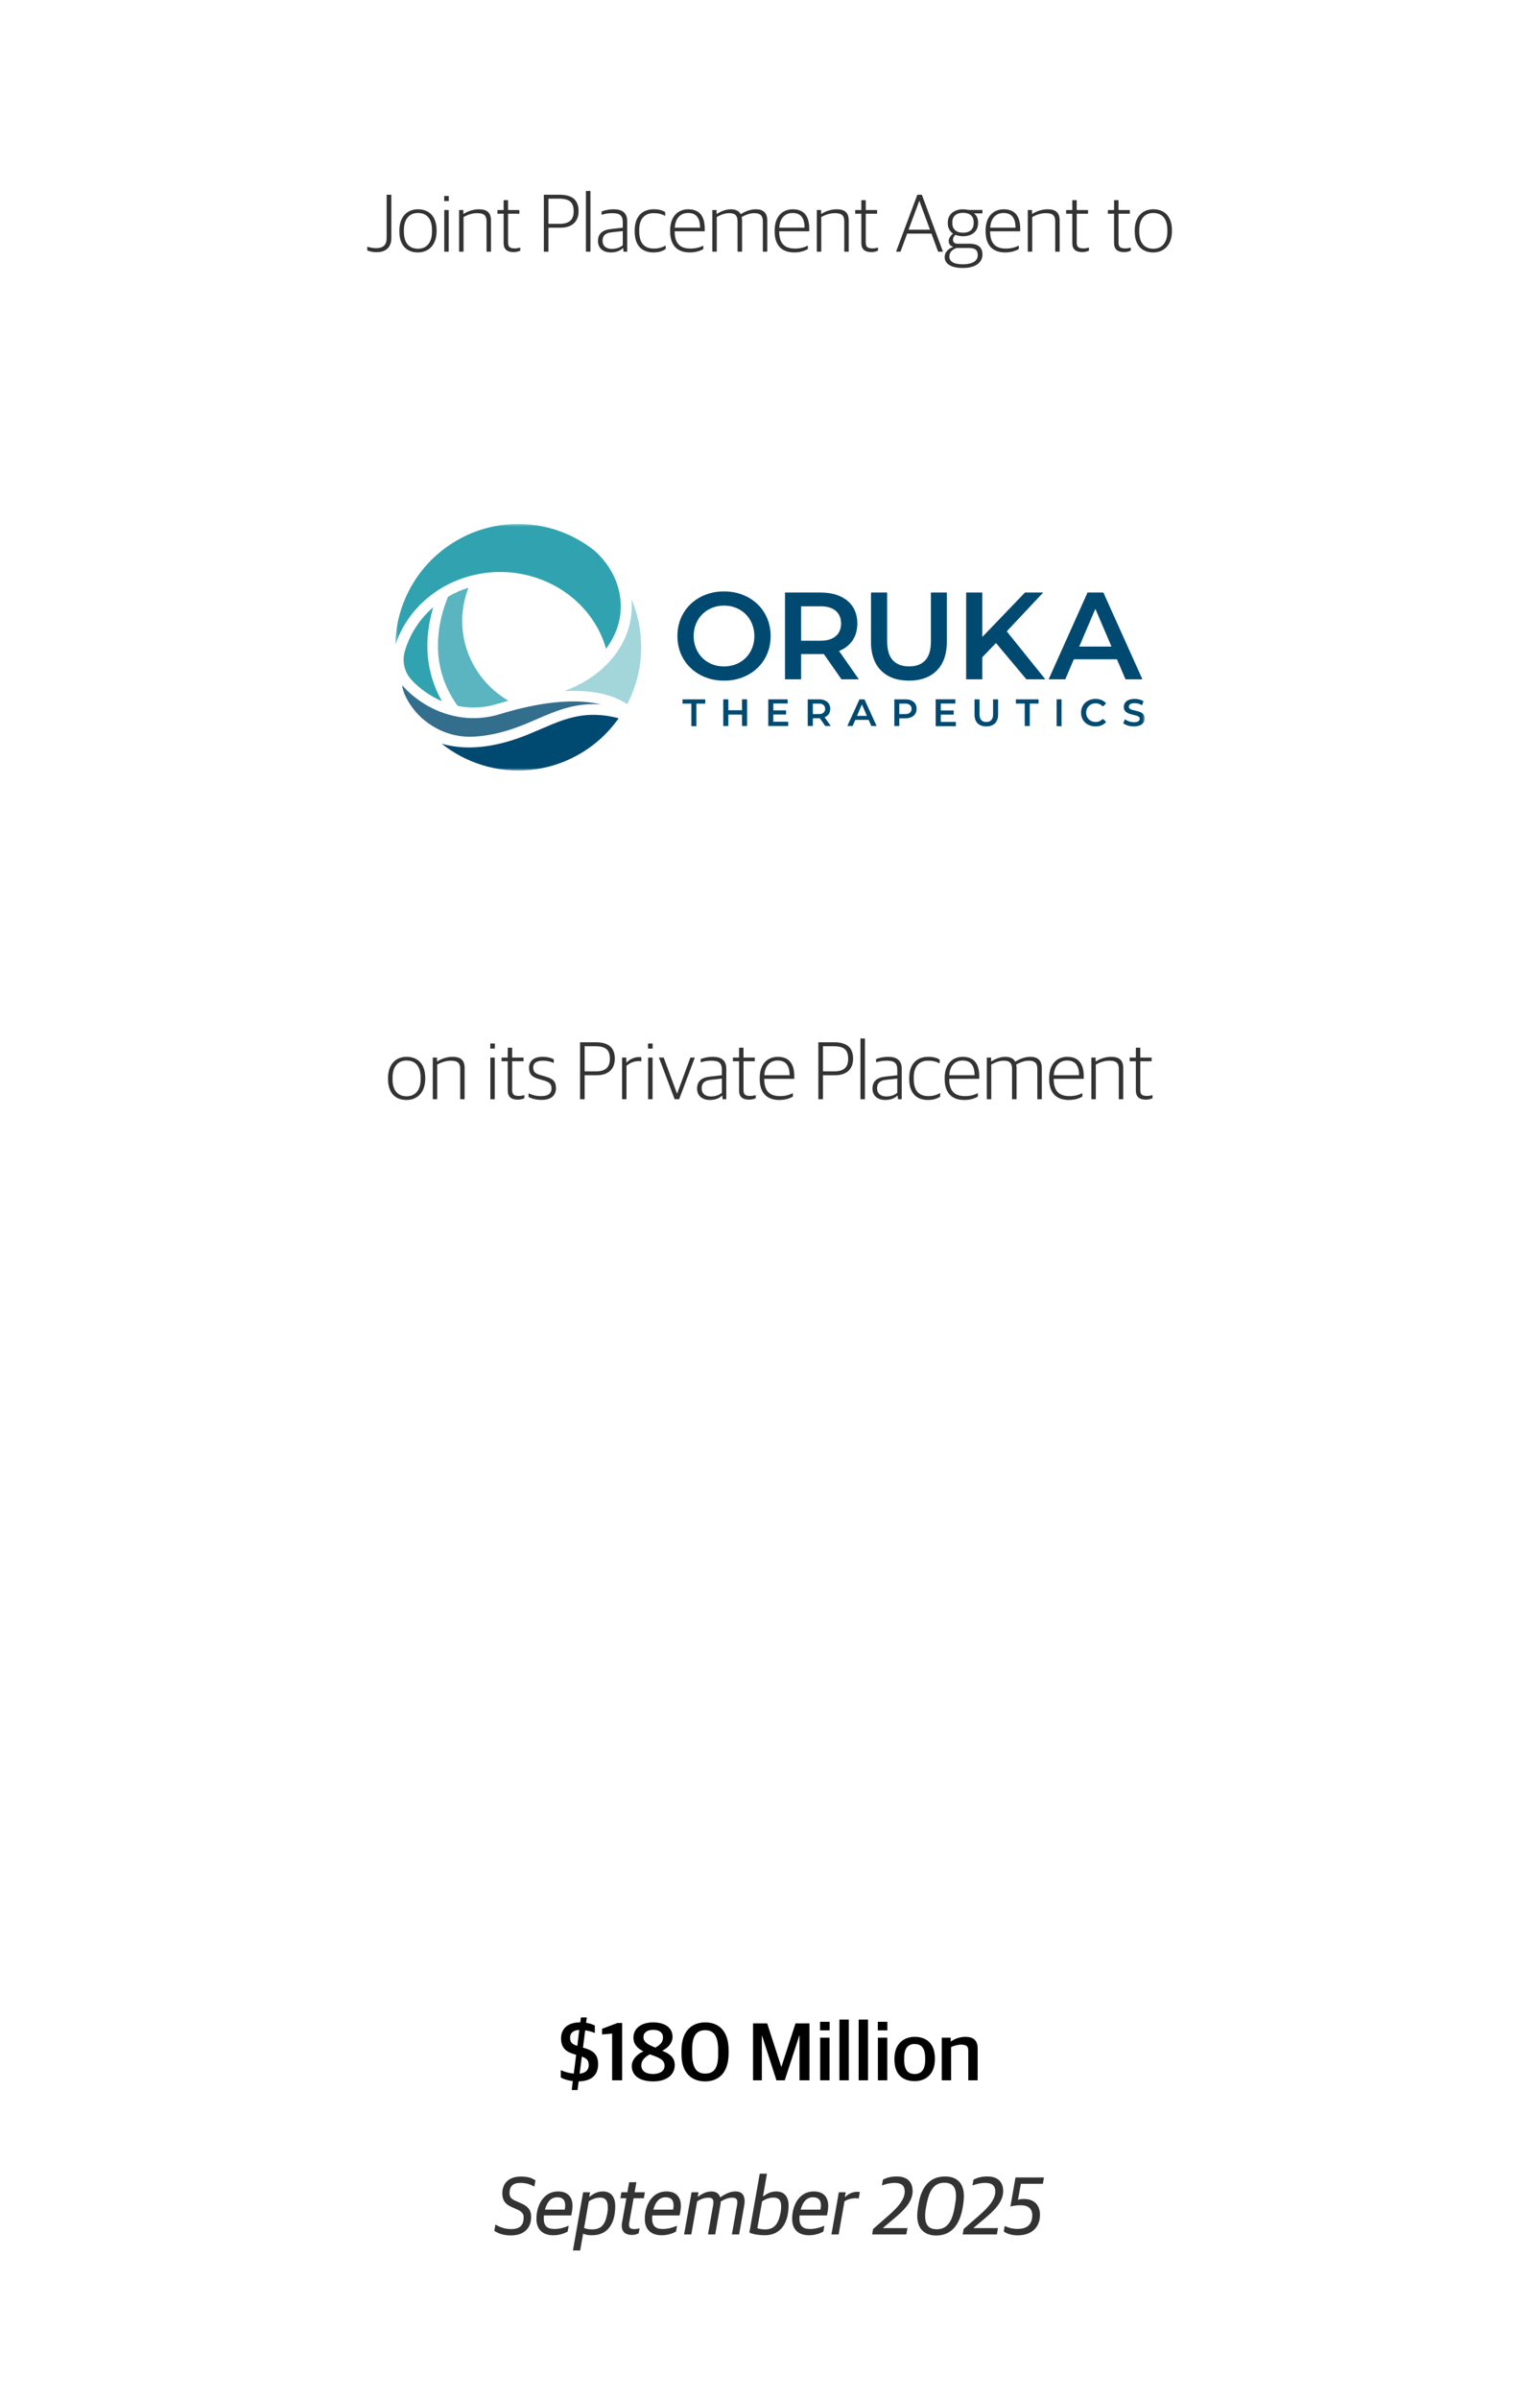<svg width="300" height="467" viewBox="0 0 300 467" fill="none" xmlns="http://www.w3.org/2000/svg">
<rect width="300" height="467" fill="white"/>
<path d="M73.37 49.096C72.634 49.096 72.042 48.968 71.546 48.744V48.024C71.994 48.184 72.634 48.312 73.29 48.312C74.698 48.312 75.322 47.624 75.322 46.344V37.912H76.234V46.36C76.234 47.96 75.37 49.096 73.37 49.096ZM81.4 49.144C79.208 49.144 77.8 47.736 77.8 45.08V44.856C77.8 42.2 79.32 40.744 81.416 40.744C83.608 40.744 85.048 42.152 85.048 44.808V45.016C85.048 47.672 83.512 49.144 81.4 49.144ZM81.432 48.424C83.048 48.424 84.152 47.304 84.152 45.096V44.776C84.152 42.376 82.968 41.464 81.4 41.464C79.784 41.464 78.68 42.616 78.68 44.776V45.112C78.68 47.48 79.864 48.424 81.432 48.424ZM86.548 49V40.888H87.412V49H86.548ZM86.532 39.144V38.152H87.428V39.144H86.532ZM89.438 49V40.888H90.27V41.64H90.318C91.182 41.08 92.27 40.744 93.294 40.744C94.846 40.744 95.646 41.368 95.646 42.92V49H94.782V43.096C94.782 41.944 94.286 41.496 92.942 41.496C92.062 41.496 91.118 41.8 90.302 42.248V49H89.438ZM100.042 49.08C98.81 49.08 98.106 48.552 98.106 47.304V41.608H96.906V40.888H98.106V38.968H98.97V40.888H101.178V41.608H98.97V47.176C98.97 48.008 99.258 48.36 100.266 48.36C100.618 48.36 101.018 48.296 101.354 48.2V48.792C101.066 48.936 100.666 49.08 100.042 49.08ZM105.942 49V37.912H109.014C111.638 37.912 112.71 39.08 112.71 41.096C112.71 43.176 111.398 44.328 109.206 44.328H106.838V49H105.942ZM106.838 43.576H109.03C110.934 43.576 111.75 42.744 111.75 41.16C111.75 39.496 111.062 38.68 108.934 38.68H106.838V43.576ZM114.141 49V37.176H115.021V49H114.141ZM118.999 49.144C117.511 49.144 116.487 48.344 116.487 46.92C116.487 45.528 117.351 44.776 118.935 44.6L121.319 44.328V43.272C121.319 41.912 120.695 41.496 119.239 41.496C118.439 41.496 117.767 41.64 117.191 41.816V41.176C117.895 40.904 118.647 40.744 119.559 40.744C121.239 40.744 122.183 41.448 122.183 43.08V49H121.463L121.383 48.296H121.335C120.935 48.712 120.183 49.144 118.999 49.144ZM119.207 48.456C120.135 48.456 120.903 48.12 121.319 47.736V44.984L119.159 45.224C117.943 45.352 117.383 45.848 117.383 46.888C117.383 47.896 118.087 48.456 119.207 48.456ZM127.292 49.144C124.924 49.144 123.644 47.672 123.644 45.064V44.856C123.644 41.992 125.26 40.744 127.34 40.744C128.38 40.744 129.004 40.936 129.58 41.288V42.024C128.892 41.688 128.332 41.496 127.276 41.496C125.692 41.496 124.524 42.52 124.524 44.728V45.048C124.524 47.224 125.436 48.392 127.388 48.392C128.524 48.392 129.228 48.04 129.676 47.784V48.488C129.148 48.824 128.476 49.144 127.292 49.144ZM134.374 49.144C131.83 49.144 130.55 47.656 130.55 45.048V44.856C130.55 42.04 132.166 40.744 134.07 40.744C136.278 40.744 137.286 42.104 137.286 44.536V45.032H131.43C131.43 47.368 132.454 48.392 134.502 48.392C135.59 48.392 136.358 48.136 137.014 47.816V48.472C136.518 48.792 135.622 49.144 134.374 49.144ZM134.038 41.464C132.758 41.464 131.574 42.264 131.446 44.328H136.374C136.374 42.424 135.622 41.464 134.038 41.464ZM138.766 49V40.888H139.598V41.64H139.646C140.51 41.096 141.438 40.744 142.35 40.744C143.278 40.744 143.95 41.048 144.286 41.672H144.334C145.374 41.032 146.334 40.744 147.246 40.744C148.606 40.744 149.47 41.368 149.47 42.92V49H148.606V43.096C148.606 41.944 148.062 41.496 146.926 41.496C146.19 41.496 145.39 41.752 144.478 42.248C144.526 42.456 144.558 42.664 144.558 42.92V49H143.678V43.096C143.678 41.944 143.182 41.496 142.046 41.496C141.246 41.496 140.446 41.784 139.63 42.248V49H138.766ZM154.734 49.144C152.19 49.144 150.91 47.656 150.91 45.048V44.856C150.91 42.04 152.526 40.744 154.43 40.744C156.638 40.744 157.646 42.104 157.646 44.536V45.032H151.79C151.79 47.368 152.814 48.392 154.862 48.392C155.95 48.392 156.718 48.136 157.374 47.816V48.472C156.878 48.792 155.982 49.144 154.734 49.144ZM154.398 41.464C153.118 41.464 151.934 42.264 151.806 44.328H156.734C156.734 42.424 155.982 41.464 154.398 41.464ZM159.125 49V40.888H159.957V41.64H160.005C160.869 41.08 161.957 40.744 162.981 40.744C164.533 40.744 165.333 41.368 165.333 42.92V49H164.469V43.096C164.469 41.944 163.973 41.496 162.629 41.496C161.749 41.496 160.805 41.8 159.989 42.248V49H159.125ZM169.729 49.08C168.497 49.08 167.793 48.552 167.793 47.304V41.608H166.593V40.888H167.793V38.968H168.657V40.888H170.865V41.608H168.657V47.176C168.657 48.008 168.945 48.36 169.953 48.36C170.305 48.36 170.705 48.296 171.041 48.2V48.792C170.753 48.936 170.353 49.08 169.729 49.08ZM174.558 49L178.702 37.912H179.582L183.694 49H182.75L181.454 45.48H176.718L175.422 49H174.558ZM179.07 39.128L176.99 44.712H181.166L179.102 39.128H179.07ZM187.564 52.168C185.068 52.168 184.028 51.24 184.028 50.04C184.028 49.064 184.748 48.424 185.644 48.088V48.04C185.196 47.928 184.812 47.528 184.812 46.952C184.812 46.44 185.116 45.912 185.66 45.48C185.036 45.064 184.636 44.392 184.636 43.464V43.32C184.636 41.704 185.884 40.744 187.612 40.744C187.996 40.744 188.348 40.792 188.684 40.872H191.388V41.544H189.724C190.252 41.928 190.54 42.504 190.54 43.288V43.432C190.54 45.112 189.276 45.992 187.596 45.992C187.052 45.992 186.556 45.896 186.124 45.72C185.852 45.944 185.644 46.28 185.644 46.648C185.644 47.144 185.948 47.448 186.54 47.448H188.876C190.316 47.448 191.388 47.992 191.388 49.544C191.388 50.936 190.284 52.168 187.564 52.168ZM187.532 51.448C189.692 51.448 190.476 50.648 190.476 49.672C190.476 48.632 189.884 48.28 188.748 48.28H186.348C185.548 48.552 184.94 49.08 184.94 49.928C184.94 50.808 185.628 51.448 187.532 51.448ZM187.596 45.304C188.876 45.304 189.676 44.68 189.676 43.464V43.272C189.676 42.008 188.844 41.432 187.596 41.432C186.332 41.432 185.516 42.088 185.516 43.256V43.448C185.516 44.68 186.364 45.304 187.596 45.304ZM195.827 49.144C193.283 49.144 192.003 47.656 192.003 45.048V44.856C192.003 42.04 193.619 40.744 195.523 40.744C197.731 40.744 198.739 42.104 198.739 44.536V45.032H192.883C192.883 47.368 193.907 48.392 195.955 48.392C197.043 48.392 197.811 48.136 198.467 47.816V48.472C197.971 48.792 197.075 49.144 195.827 49.144ZM195.491 41.464C194.211 41.464 193.027 42.264 192.899 44.328H197.827C197.827 42.424 197.075 41.464 195.491 41.464ZM200.219 49V40.888H201.051V41.64H201.099C201.963 41.08 203.051 40.744 204.075 40.744C205.627 40.744 206.427 41.368 206.427 42.92V49H205.563V43.096C205.563 41.944 205.067 41.496 203.723 41.496C202.843 41.496 201.899 41.8 201.083 42.248V49H200.219ZM210.823 49.08C209.591 49.08 208.887 48.552 208.887 47.304V41.608H207.687V40.888H208.887V38.968H209.751V40.888H211.959V41.608H209.751V47.176C209.751 48.008 210.039 48.36 211.047 48.36C211.399 48.36 211.799 48.296 212.135 48.2V48.792C211.847 48.936 211.447 49.08 210.823 49.08ZM218.963 49.08C217.731 49.08 217.027 48.552 217.027 47.304V41.608H215.827V40.888H217.027V38.968H217.891V40.888H220.099V41.608H217.891V47.176C217.891 48.008 218.179 48.36 219.187 48.36C219.539 48.36 219.939 48.296 220.275 48.2V48.792C219.987 48.936 219.587 49.08 218.963 49.08ZM224.65 49.144C222.458 49.144 221.05 47.736 221.05 45.08V44.856C221.05 42.2 222.57 40.744 224.666 40.744C226.858 40.744 228.298 42.152 228.298 44.808V45.016C228.298 47.672 226.762 49.144 224.65 49.144ZM224.682 48.424C226.298 48.424 227.402 47.304 227.402 45.096V44.776C227.402 42.376 226.218 41.464 224.65 41.464C223.034 41.464 221.93 42.616 221.93 44.776V45.112C221.93 47.48 223.114 48.424 224.682 48.424Z" fill="black" fill-opacity="0.8"/>
<path d="M79.189 214.144C76.997 214.144 75.589 212.736 75.589 210.08V209.856C75.589 207.2 77.109 205.744 79.205 205.744C81.397 205.744 82.837 207.152 82.837 209.808V210.016C82.837 212.672 81.301 214.144 79.189 214.144ZM79.221 213.424C80.837 213.424 81.941 212.304 81.941 210.096V209.776C81.941 207.376 80.757 206.464 79.189 206.464C77.573 206.464 76.469 207.616 76.469 209.776V210.112C76.469 212.48 77.653 213.424 79.221 213.424ZM84.305 214V205.888H85.137V206.64H85.185C86.049 206.08 87.137 205.744 88.161 205.744C89.713 205.744 90.513 206.368 90.513 207.92V214H89.649V208.096C89.649 206.944 89.153 206.496 87.809 206.496C86.929 206.496 85.985 206.8 85.169 207.248V214H84.305ZM95.524 214V205.888H96.388V214H95.524ZM95.508 204.144V203.152H96.404V204.144H95.508ZM100.846 214.08C99.614 214.08 98.91 213.552 98.91 212.304V206.608H97.71V205.888H98.91V203.968H99.774V205.888H101.982V206.608H99.774V212.176C99.774 213.008 100.062 213.36 101.07 213.36C101.422 213.36 101.822 213.296 102.158 213.2V213.792C101.87 213.936 101.47 214.08 100.846 214.08ZM105.523 214.128C104.435 214.128 103.571 213.888 102.963 213.552V212.848C103.619 213.136 104.275 213.392 105.427 213.392C106.899 213.392 107.443 212.784 107.443 211.92C107.443 210.992 107.011 210.656 105.859 210.32L104.979 210.064C103.779 209.728 103.059 209.2 103.059 207.888C103.059 206.624 103.923 205.744 105.699 205.744C106.739 205.744 107.427 205.984 107.875 206.224V206.944C107.379 206.704 106.579 206.496 105.747 206.496C104.499 206.496 103.875 206.976 103.875 207.824C103.875 208.656 104.259 209.008 105.267 209.296L106.163 209.552C107.635 209.968 108.307 210.448 108.307 211.856C108.307 213.232 107.379 214.128 105.523 214.128ZM112.997 214V202.912H116.069C118.693 202.912 119.765 204.08 119.765 206.096C119.765 208.176 118.453 209.328 116.261 209.328H113.893V214H112.997ZM113.893 208.576H116.085C117.989 208.576 118.805 207.744 118.805 206.16C118.805 204.496 118.117 203.68 115.989 203.68H113.893V208.576ZM121.18 214V205.888H122.012V206.848H122.06C122.556 206.32 123.452 205.792 124.46 205.792C124.636 205.792 124.844 205.808 124.94 205.84V206.624C124.764 206.592 124.54 206.576 124.396 206.576C123.484 206.576 122.62 206.976 122.044 207.488V214H121.18ZM126.259 214V205.888H127.123V214H126.259ZM126.243 204.144V203.152H127.139V204.144H126.243ZM131.421 214L128.365 205.888H129.293L131.869 212.864H131.917L134.493 205.888H135.357L132.301 214H131.421ZM138.304 214.144C136.816 214.144 135.792 213.344 135.792 211.92C135.792 210.528 136.656 209.776 138.24 209.6L140.624 209.328V208.272C140.624 206.912 140 206.496 138.544 206.496C137.744 206.496 137.072 206.64 136.496 206.816V206.176C137.2 205.904 137.952 205.744 138.864 205.744C140.544 205.744 141.488 206.448 141.488 208.08V214H140.768L140.688 213.296H140.64C140.24 213.712 139.488 214.144 138.304 214.144ZM138.512 213.456C139.44 213.456 140.208 213.12 140.624 212.736V209.984L138.464 210.224C137.248 210.352 136.688 210.848 136.688 211.888C136.688 212.896 137.392 213.456 138.512 213.456ZM145.909 214.08C144.677 214.08 143.973 213.552 143.973 212.304V206.608H142.773V205.888H143.973V203.968H144.837V205.888H147.045V206.608H144.837V212.176C144.837 213.008 145.125 213.36 146.133 213.36C146.485 213.36 146.885 213.296 147.221 213.2V213.792C146.933 213.936 146.533 214.08 145.909 214.08ZM151.82 214.144C149.276 214.144 147.996 212.656 147.996 210.048V209.856C147.996 207.04 149.612 205.744 151.516 205.744C153.724 205.744 154.732 207.104 154.732 209.536V210.032H148.876C148.876 212.368 149.9 213.392 151.948 213.392C153.036 213.392 153.804 213.136 154.46 212.816V213.472C153.964 213.792 153.068 214.144 151.82 214.144ZM151.484 206.464C150.204 206.464 149.02 207.264 148.892 209.328H153.82C153.82 207.424 153.068 206.464 151.484 206.464ZM159.419 214V202.912H162.491C165.115 202.912 166.187 204.08 166.187 206.096C166.187 208.176 164.875 209.328 162.683 209.328H160.315V214H159.419ZM160.315 208.576H162.507C164.411 208.576 165.227 207.744 165.227 206.16C165.227 204.496 164.539 203.68 162.411 203.68H160.315V208.576ZM167.618 214V202.176H168.498V214H167.618ZM172.476 214.144C170.988 214.144 169.964 213.344 169.964 211.92C169.964 210.528 170.828 209.776 172.412 209.6L174.796 209.328V208.272C174.796 206.912 174.172 206.496 172.716 206.496C171.916 206.496 171.244 206.64 170.668 206.816V206.176C171.372 205.904 172.124 205.744 173.036 205.744C174.716 205.744 175.66 206.448 175.66 208.08V214H174.94L174.86 213.296H174.812C174.412 213.712 173.66 214.144 172.476 214.144ZM172.684 213.456C173.612 213.456 174.38 213.12 174.796 212.736V209.984L172.636 210.224C171.42 210.352 170.86 210.848 170.86 211.888C170.86 212.896 171.564 213.456 172.684 213.456ZM180.769 214.144C178.401 214.144 177.121 212.672 177.121 210.064V209.856C177.121 206.992 178.737 205.744 180.817 205.744C181.857 205.744 182.481 205.936 183.057 206.288V207.024C182.369 206.688 181.809 206.496 180.753 206.496C179.169 206.496 178.001 207.52 178.001 209.728V210.048C178.001 212.224 178.913 213.392 180.865 213.392C182.001 213.392 182.705 213.04 183.153 212.784V213.488C182.625 213.824 181.953 214.144 180.769 214.144ZM187.851 214.144C185.307 214.144 184.027 212.656 184.027 210.048V209.856C184.027 207.04 185.643 205.744 187.547 205.744C189.755 205.744 190.763 207.104 190.763 209.536V210.032H184.907C184.907 212.368 185.931 213.392 187.979 213.392C189.067 213.392 189.835 213.136 190.491 212.816V213.472C189.995 213.792 189.099 214.144 187.851 214.144ZM187.515 206.464C186.235 206.464 185.051 207.264 184.923 209.328H189.851C189.851 207.424 189.099 206.464 187.515 206.464ZM192.242 214V205.888H193.074V206.64H193.122C193.986 206.096 194.914 205.744 195.826 205.744C196.754 205.744 197.426 206.048 197.762 206.672H197.81C198.85 206.032 199.81 205.744 200.722 205.744C202.082 205.744 202.946 206.368 202.946 207.92V214H202.082V208.096C202.082 206.944 201.538 206.496 200.402 206.496C199.666 206.496 198.866 206.752 197.954 207.248C198.002 207.456 198.034 207.664 198.034 207.92V214H197.154V208.096C197.154 206.944 196.658 206.496 195.522 206.496C194.722 206.496 193.922 206.784 193.106 207.248V214H192.242ZM208.21 214.144C205.666 214.144 204.386 212.656 204.386 210.048V209.856C204.386 207.04 206.002 205.744 207.906 205.744C210.114 205.744 211.122 207.104 211.122 209.536V210.032H205.266C205.266 212.368 206.29 213.392 208.338 213.392C209.426 213.392 210.194 213.136 210.85 212.816V213.472C210.354 213.792 209.458 214.144 208.21 214.144ZM207.874 206.464C206.594 206.464 205.41 207.264 205.282 209.328H210.21C210.21 207.424 209.458 206.464 207.874 206.464ZM212.602 214V205.888H213.434V206.64H213.482C214.346 206.08 215.434 205.744 216.458 205.744C218.01 205.744 218.81 206.368 218.81 207.92V214H217.946V208.096C217.946 206.944 217.45 206.496 216.106 206.496C215.226 206.496 214.282 206.8 213.466 207.248V214H212.602ZM223.206 214.08C221.974 214.08 221.27 213.552 221.27 212.304V206.608H220.07V205.888H221.27V203.968H222.134V205.888H224.342V206.608H222.134V212.176C222.134 213.008 222.422 213.36 223.43 213.36C223.782 213.36 224.182 213.296 224.518 213.2V213.792C224.23 213.936 223.83 214.08 223.206 214.08Z" fill="black" fill-opacity="0.8"/>
<path d="M99.515 435.192C97.931 435.192 96.971 434.744 96.299 434.312L96.507 433.08C97.307 433.544 98.251 433.96 99.627 433.96C101.307 433.96 102.011 433.16 102.011 431.688C102.011 431 101.707 430.568 100.699 430.12L99.611 429.64C98.459 429.128 97.851 428.36 97.851 427C97.851 425.08 99.099 423.736 101.467 423.736C103.099 423.736 103.739 424.136 104.315 424.472L104.091 425.688C103.467 425.368 102.715 424.968 101.339 424.968C99.979 424.968 99.259 425.592 99.259 426.952C99.259 427.656 99.531 428.072 100.379 428.44L101.467 428.92C102.795 429.496 103.467 430.184 103.467 431.608C103.467 433.4 102.475 435.192 99.515 435.192ZM107.812 435.16C105.652 435.16 104.5 433.992 104.5 431.944C104.5 430.52 104.932 429.176 105.556 428.296C106.292 427.256 107.348 426.632 108.724 426.632C110.804 426.632 111.876 427.992 111.428 430.504L111.284 431.304H105.956C105.94 431.496 105.924 431.672 105.924 431.848C105.924 433.384 106.628 433.944 108.02 433.944C109.028 433.944 110.004 433.64 110.788 433.304L110.58 434.44C110.02 434.776 108.996 435.16 107.812 435.16ZM106.676 428.92C106.468 429.256 106.292 429.704 106.164 430.168H110.02C110.324 428.504 109.796 427.768 108.548 427.768C107.716 427.768 107.108 428.184 106.676 428.92ZM111.611 438.12L113.595 426.792H114.939L114.795 427.672H114.875C115.547 427.096 116.347 426.632 117.483 426.632C118.907 426.632 119.851 427.576 119.851 429.496C119.851 432.504 118.667 435.16 115.323 435.16C114.603 435.16 113.995 435.032 113.595 434.856L113.019 438.12H111.611ZM115.323 434.024C117.307 434.024 117.963 432.872 118.331 430.744C118.395 430.376 118.411 429.976 118.411 429.688C118.395 428.184 117.723 427.832 116.907 427.832C116.059 427.832 115.291 428.168 114.699 428.552L113.787 433.752C114.219 433.944 114.875 434.024 115.323 434.024ZM123.127 435.096C121.479 435.096 120.919 434.104 121.175 432.696L122.023 427.96H120.855L121.047 426.792H122.215L122.567 424.84H123.975L123.623 426.792H125.623L125.431 427.96H123.431L122.583 432.664C122.439 433.512 122.599 433.96 123.527 433.96C123.895 433.96 124.247 433.896 124.599 433.816L124.423 434.76C124.151 434.936 123.687 435.096 123.127 435.096ZM128.922 435.16C126.762 435.16 125.61 433.992 125.61 431.944C125.61 430.52 126.042 429.176 126.666 428.296C127.402 427.256 128.458 426.632 129.834 426.632C131.914 426.632 132.986 427.992 132.538 430.504L132.394 431.304H127.066C127.05 431.496 127.034 431.672 127.034 431.848C127.034 433.384 127.738 433.944 129.13 433.944C130.138 433.944 131.114 433.64 131.898 433.304L131.69 434.44C131.13 434.776 130.106 435.16 128.922 435.16ZM127.786 428.92C127.578 429.256 127.402 429.704 127.274 430.168H131.13C131.434 428.504 130.906 427.768 129.658 427.768C128.826 427.768 128.218 428.184 127.786 428.92ZM133.264 435L134.72 426.792H136.064L135.92 427.656H136C136.864 427.016 137.632 426.632 138.576 426.632C139.6 426.632 140.064 427.128 140.288 427.752H140.352C141.408 427.032 142.32 426.632 143.28 426.632C144.688 426.632 145.056 427.56 145.056 428.552C145.056 428.792 145.024 429.032 144.992 429.256L143.984 435H142.576L143.552 429.464C143.6 429.192 143.632 428.968 143.632 428.76C143.632 428.136 143.376 427.848 142.672 427.848C142 427.848 141.376 428.024 140.4 428.584C140.4 428.808 140.368 429.032 140.336 429.256L139.328 435H137.92L138.896 429.464C138.944 429.192 138.976 428.968 138.976 428.76C138.976 428.136 138.72 427.848 138.016 427.848C137.328 427.848 136.688 428.04 135.808 428.552L134.672 435H133.264ZM148.96 435.16C147.952 435.16 146.64 434.984 145.984 434.632L148 423.176H149.408L148.64 427.56H148.72C149.392 427.096 150.112 426.632 151.216 426.632C152.672 426.632 153.616 427.544 153.616 429.336C153.616 432.328 152.416 435.16 148.96 435.16ZM149.088 434.024C150.992 434.024 151.728 432.696 152.096 430.568C152.16 430.2 152.176 429.8 152.176 429.512C152.16 428.12 151.488 427.832 150.64 427.832C149.824 427.832 149.056 428.168 148.464 428.552L147.536 433.784C147.952 433.96 148.56 434.024 149.088 434.024ZM157.625 435.16C155.465 435.16 154.313 433.992 154.313 431.944C154.313 430.52 154.745 429.176 155.369 428.296C156.105 427.256 157.161 426.632 158.537 426.632C160.617 426.632 161.689 427.992 161.241 430.504L161.097 431.304H155.769C155.753 431.496 155.737 431.672 155.737 431.848C155.737 433.384 156.441 433.944 157.833 433.944C158.841 433.944 159.817 433.64 160.601 433.304L160.393 434.44C159.833 434.776 158.809 435.16 157.625 435.16ZM156.489 428.92C156.281 429.256 156.105 429.704 155.977 430.168H159.833C160.137 428.504 159.609 427.768 158.361 427.768C157.529 427.768 156.921 428.184 156.489 428.92ZM161.967 435L163.407 426.792H164.751L164.591 427.688H164.671C165.295 427.08 166.127 426.696 167.007 426.696C167.215 426.696 167.439 426.728 167.503 426.76L167.279 428.008C167.071 427.976 166.799 427.96 166.655 427.96C165.887 427.96 165.151 428.168 164.511 428.552L163.375 435H161.967ZM169.894 435L170.086 433.944L173.142 431.272C174.87 429.752 176.246 428.232 176.246 426.648C176.246 425.512 175.622 424.968 174.294 424.968C173.318 424.968 172.534 425.208 171.798 425.464L172.006 424.328C172.79 423.96 173.462 423.72 174.726 423.72C176.886 423.72 177.782 424.936 177.782 426.568C177.782 428.648 176.118 430.28 174.102 431.976L172.022 433.72V433.768H176.774L176.55 435H169.894ZM182.362 435.208C180.202 435.208 178.682 433.992 178.682 431.384C178.682 430.584 178.826 429.688 178.986 428.84C179.578 425.592 181.226 423.72 184.106 423.72C186.362 423.72 187.77 424.952 187.77 427.544C187.77 428.376 187.642 429.192 187.498 429.96C186.906 433.192 185.306 435.208 182.362 435.208ZM182.49 433.992C184.442 433.992 185.434 432.6 185.93 429.896C186.09 429.016 186.234 428.264 186.234 427.576C186.234 425.848 185.61 424.936 183.962 424.936C182.01 424.936 181.05 426.344 180.522 429.032C180.346 429.896 180.218 430.664 180.218 431.352C180.218 433.08 180.842 433.992 182.49 433.992ZM187.535 435L187.727 433.944L190.783 431.272C192.511 429.752 193.887 428.232 193.887 426.648C193.887 425.512 193.263 424.968 191.935 424.968C190.959 424.968 190.175 425.208 189.439 425.464L189.647 424.328C190.431 423.96 191.103 423.72 192.367 423.72C194.527 423.72 195.423 424.936 195.423 426.568C195.423 428.648 193.759 430.28 191.743 431.976L189.663 433.72V433.768H194.415L194.191 435H187.535ZM198.209 435.176C197.073 435.176 196.081 434.84 195.537 434.424L195.729 433.352C196.433 433.704 197.297 433.928 198.193 433.928C200.161 433.928 201.089 433 201.089 431.256C201.089 430.008 200.321 429.32 198.817 429.32C197.953 429.32 197.361 429.432 196.833 429.576L197.825 423.912H203.377L203.153 425.144H198.865L198.305 428.28C198.673 428.136 198.977 428.104 199.505 428.104C201.521 428.104 202.593 429.352 202.593 431.192C202.593 433.464 201.153 435.176 198.209 435.176Z" fill="black" fill-opacity="0.8"/>
<path d="M111.376 406.888L111.584 405.144C110.608 405.032 109.824 404.776 109.248 404.456V403.016C109.984 403.352 110.848 403.608 111.776 403.688L112.24 400.04L111.904 399.928C110.256 399.464 109.296 398.664 109.296 396.84C109.296 395.032 110.512 393.72 112.976 393.72H113.04L113.168 392.76H114.32L114.176 393.8C114.928 393.912 115.44 394.12 115.872 394.328V395.784C115.36 395.576 114.752 395.368 114 395.272L113.568 398.632C115.536 399.176 116.512 399.896 116.512 401.864C116.512 403.896 115.312 405.16 112.72 405.208L112.512 406.888H111.376ZM111.056 396.664C111.056 397.528 111.312 397.928 112.464 398.296L112.848 395.192C111.696 395.224 111.056 395.784 111.056 396.664ZM114.688 402.04C114.688 401.176 114.384 400.744 113.344 400.376L112.911 403.704C114.144 403.576 114.688 402.936 114.688 402.04ZM119.243 405V395.896L117.291 396.072V394.968L120.299 393.832H121.195V405H119.243ZM127.252 405.208C124.564 405.208 123.076 404.04 123.076 402.232C123.076 400.92 124.132 399.896 125.348 399.368C124.212 398.792 123.396 398.024 123.396 396.664C123.396 394.936 124.884 393.72 127.22 393.72C129.556 393.72 131.012 394.776 131.012 396.52C131.012 397.736 130.164 398.648 129.012 399.24C130.34 399.784 131.444 400.472 131.444 402.024C131.444 403.896 129.908 405.208 127.252 405.208ZM127.668 398.632C128.58 398.12 129.156 397.592 129.156 396.632C129.156 395.784 128.548 395.176 127.252 395.176C126.084 395.176 125.348 395.688 125.348 396.6C125.348 397.56 126.18 398.024 127.668 398.632ZM127.204 403.768C128.58 403.768 129.46 403.16 129.46 402.168C129.46 401.032 128.548 400.616 126.596 399.944C125.684 400.408 124.932 401.096 124.932 402.088C124.932 403.176 125.812 403.768 127.204 403.768ZM137.359 405.208C134.783 405.208 132.751 403.64 132.751 399.816V399.24C132.751 395.224 134.927 393.72 137.391 393.72C139.871 393.72 141.935 395.224 141.935 399.144V399.72C141.935 403.672 139.887 405.208 137.359 405.208ZM137.359 403.688C139.135 403.688 139.903 402.6 139.903 399.912V399.144C139.903 396.504 139.135 395.24 137.375 395.24C135.615 395.24 134.831 396.424 134.831 399.032V399.816C134.831 402.408 135.599 403.688 137.359 403.688ZM146.698 405V393.912H149.45L152.186 402.344H152.234L154.97 393.912H157.69V405H155.754V396.344H155.69L152.874 405H151.258L148.458 396.328H148.41V405H146.698ZM159.757 395.272V393.608H161.613V395.272H159.757ZM159.773 405V396.696H161.597V405H159.773ZM163.523 405V393.176H165.347V405H163.523ZM167.273 405V393.176H169.097V405H167.273ZM171.007 395.272V393.608H172.863V395.272H171.007ZM171.023 405V396.696H172.847V405H171.023ZM178.181 405.16C175.669 405.16 174.245 403.624 174.245 401.016V400.76C174.245 398.088 175.861 396.536 178.197 396.536C180.677 396.536 182.117 398.056 182.117 400.696V400.936C182.117 403.624 180.501 405.16 178.181 405.16ZM178.213 403.768C179.477 403.768 180.229 402.904 180.229 401.096V400.68C180.229 398.52 179.317 397.928 178.165 397.928C176.869 397.928 176.133 398.824 176.133 400.616V401.016C176.133 403.176 177.045 403.768 178.213 403.768ZM183.459 405V396.696H185.203V397.416H185.283C185.987 396.904 187.011 396.536 188.035 396.536C189.635 396.536 190.451 397.208 190.451 398.824V405H188.627V399.272C188.627 398.408 188.339 398.056 187.187 398.056C186.547 398.056 185.795 398.28 185.283 398.52V405H183.459Z" fill="black"/>
<g clip-path="url(#clip0_5885_326)">
<mask id="mask0_5885_326" style="mask-type:luminance" maskUnits="userSpaceOnUse" x="77" y="102" width="146" height="48">
<path d="M223 102H77V150H223V102Z" fill="white"/>
</mask>
<g mask="url(#mask0_5885_326)">
<path fill-rule="evenodd" clip-rule="evenodd" d="M77 125.52C77.008 124.666 77.076 123.763 77.204 122.812C77.624 119.686 78.613 116.768 80.17 114.057C84.197 107.047 91.521 102.484 99.608 102.037C105.163 101.73 110.564 103.341 115.071 106.629C115.531 106.965 115.92 107.282 116.237 107.581C116.545 107.871 116.89 108.235 117.272 108.673C119.955 111.74 121.332 115.623 120.833 119.682C120.536 122.08 119.533 124.347 118.08 126.265C118.075 126.272 118.065 126.274 118.058 126.269C118.055 126.267 118.053 126.264 118.052 126.26C116.701 121.487 113.518 117.444 109.357 114.8C103.064 110.801 95.086 110.272 88.296 113.297C85.174 114.688 82.397 116.823 80.302 119.473C78.854 121.303 77.761 123.32 77.022 125.524C77.021 125.53 77.016 125.534 77.01 125.533C77.003 125.532 76.999 125.526 77 125.52Z" fill="#31A3B0"/>
<path fill-rule="evenodd" clip-rule="evenodd" d="M91.244 114.458C90.608 116.142 90.225 117.831 90.094 119.522C89.807 123.217 90.692 126.89 92.603 130.075C94.168 132.686 96.301 134.793 99.002 136.397C99.01 136.401 99.013 136.411 99.008 136.419C99.006 136.422 99.003 136.425 98.999 136.426C97.845 136.739 96.501 137.194 95.37 137.424C93.315 137.84 91.257 137.844 89.195 137.433C89.165 137.427 89.137 137.409 89.119 137.384C86.166 133.261 84.931 128.648 85.414 123.543C85.643 121.132 86.259 118.687 87.262 116.208C87.272 116.183 87.29 116.163 87.313 116.15C88.579 115.416 89.88 114.843 91.217 114.43C91.229 114.427 91.241 114.434 91.244 114.446C91.246 114.45 91.245 114.454 91.244 114.458Z" fill="#5AB5C0"/>
<path fill-rule="evenodd" clip-rule="evenodd" d="M141.078 115.142C141.082 115.142 141.097 115.142 141.122 115.142C143.976 115.123 146.814 116.367 148.516 118.705C149.618 120.219 150.135 121.984 150.127 123.86C150.12 125.736 149.589 127.498 148.476 129.002C146.755 131.326 143.907 132.548 141.053 132.507C141.028 132.506 141.013 132.506 141.009 132.506C141.005 132.506 140.991 132.506 140.966 132.507C138.112 132.524 135.274 131.28 133.571 128.942C132.469 127.429 131.954 125.663 131.961 123.788C131.968 121.912 132.498 120.15 133.613 118.646C135.334 116.322 138.182 115.1 141.035 115.141C141.061 115.142 141.075 115.142 141.078 115.142ZM141.095 129.744C143.622 129.722 145.798 128.301 146.622 125.882C146.917 125.014 147.017 124.105 146.921 123.153C146.603 120.027 144.136 117.871 140.991 117.899C137.845 117.927 135.417 120.127 135.155 123.258C135.075 124.21 135.19 125.118 135.501 125.979C136.368 128.384 138.569 129.766 141.095 129.744Z" fill="#004A71"/>
<path fill-rule="evenodd" clip-rule="evenodd" d="M156.063 127.396V132.226C156.063 132.243 156.05 132.256 156.034 132.256H152.944C152.931 132.256 152.922 132.247 152.922 132.235V115.392C152.922 115.369 152.94 115.351 152.962 115.351C157.55 115.352 159.873 115.352 159.932 115.35C159.994 115.348 160.043 115.366 160.099 115.366C163.318 115.384 166.457 116.853 166.948 120.398C167.073 121.295 167.027 122.177 166.812 123.045C166.389 124.748 165.119 126.08 163.491 126.711C163.473 126.718 163.465 126.738 163.471 126.757C163.473 126.759 163.474 126.762 163.476 126.764L167.284 132.222C167.291 132.232 167.288 132.246 167.278 132.253C167.275 132.255 167.27 132.256 167.266 132.256H163.959C163.938 132.256 163.918 132.246 163.906 132.228L160.512 127.364C160.5 127.349 160.482 127.339 160.463 127.339H156.119C156.088 127.339 156.063 127.365 156.063 127.396ZM156.063 121.39C156.066 123.443 156.067 124.554 156.068 124.724C156.067 124.732 156.074 124.74 156.083 124.74C156.083 124.74 156.083 124.74 156.084 124.74C157.254 124.748 158.566 124.745 160.017 124.731C161.966 124.712 163.681 123.844 163.84 121.678C163.849 121.554 163.854 121.455 163.854 121.38C163.854 121.306 163.849 121.206 163.839 121.082C163.675 118.917 161.958 118.053 160.009 118.038C158.557 118.028 157.246 118.028 156.075 118.039C156.067 118.039 156.06 118.046 156.06 118.055C156.059 118.225 156.061 119.336 156.063 121.39Z" fill="#004A71"/>
<path fill-rule="evenodd" clip-rule="evenodd" d="M184.455 115.4C184.456 119.54 184.456 122.713 184.454 124.918C184.453 125.536 184.404 126.15 184.306 126.759C183.941 129.043 182.747 130.869 180.613 131.831C179.114 132.507 177.289 132.625 175.621 132.41C173.541 132.143 171.701 131.102 170.661 129.264C169.956 128.02 169.675 126.498 169.675 125.075C169.671 119.759 169.671 116.526 169.676 115.376C169.676 115.361 169.687 115.35 169.701 115.35H172.79C172.807 115.35 172.821 115.363 172.821 115.38C172.821 120.045 172.821 123.254 172.821 125.006C172.821 125.164 172.841 125.453 172.881 125.873C172.952 126.629 173.17 127.458 173.579 128.088C174.494 129.497 176.172 129.867 177.795 129.699C178.862 129.588 179.873 129.119 180.507 128.228C181.165 127.303 181.345 126.03 181.343 124.889C181.339 120.846 181.339 117.673 181.343 115.371C181.343 115.359 181.353 115.35 181.365 115.35H184.405C184.432 115.35 184.455 115.372 184.455 115.4Z" fill="#004A71"/>
<path fill-rule="evenodd" clip-rule="evenodd" d="M199.945 132.249L194.037 125.202C194.03 125.193 194.017 125.191 194.008 125.199C194.008 125.199 194.007 125.199 194.007 125.2L191.364 127.949C191.361 127.953 191.359 127.958 191.359 127.964V132.235C191.359 132.247 191.349 132.256 191.338 132.256H188.232C188.22 132.256 188.211 132.247 188.211 132.235V115.371C188.211 115.36 188.22 115.35 188.232 115.35H191.338C191.349 115.35 191.359 115.36 191.359 115.371V123.953C191.359 123.964 191.369 123.974 191.38 123.973C191.386 123.973 191.391 123.971 191.395 123.967L199.67 115.356C199.674 115.352 199.68 115.35 199.685 115.35H203.178C203.189 115.35 203.198 115.359 203.198 115.371C203.198 115.376 203.196 115.381 203.192 115.385L196.134 122.9C196.127 122.908 196.126 122.919 196.132 122.927L203.617 132.222C203.624 132.231 203.622 132.244 203.614 132.252C203.609 132.255 203.605 132.256 203.6 132.256H199.962C199.955 132.256 199.949 132.253 199.945 132.249Z" fill="#004A71"/>
<path fill-rule="evenodd" clip-rule="evenodd" d="M211.871 115.35H214.931C214.94 115.35 214.947 115.355 214.951 115.362L222.537 132.226C222.542 132.237 222.537 132.249 222.527 132.254C222.524 132.255 222.521 132.256 222.518 132.256H219.27C219.261 132.256 219.254 132.251 219.25 132.243L217.592 128.366C217.588 128.358 217.581 128.353 217.572 128.352H209.202C209.194 128.353 209.186 128.358 209.183 128.366L207.529 132.243C207.526 132.251 207.518 132.256 207.51 132.256H204.31C204.299 132.256 204.289 132.247 204.289 132.235C204.289 132.232 204.29 132.228 204.291 132.226L211.852 115.362C211.855 115.355 211.863 115.35 211.871 115.35ZM210.254 125.846C210.25 125.857 210.255 125.87 210.267 125.874C210.269 125.876 210.272 125.876 210.275 125.876H216.489C216.502 125.876 216.512 125.866 216.511 125.854C216.511 125.851 216.511 125.848 216.51 125.846L213.402 118.572C213.397 118.561 213.384 118.556 213.373 118.561C213.368 118.564 213.364 118.568 213.362 118.572L210.254 125.846Z" fill="#004A71"/>
<path fill-rule="evenodd" clip-rule="evenodd" d="M109.965 134.544C109.959 134.545 109.953 134.54 109.953 134.534C109.953 134.529 109.956 134.524 109.961 134.522C116.272 132.26 121.793 127.191 122.889 120.351C123.086 119.123 123.126 117.908 123.009 116.706C123.008 116.697 123.014 116.69 123.023 116.689C123.029 116.689 123.035 116.692 123.038 116.698C124.168 119.383 124.785 122.185 124.888 125.106C125.037 129.337 124.144 133.318 122.211 137.05C122.201 137.068 122.179 137.075 122.161 137.065C122.16 137.064 122.159 137.064 122.158 137.063C119.809 135.509 116.899 134.798 114.084 134.59C112.704 134.488 111.331 134.473 109.965 134.544Z" fill="#A2D6DB"/>
<path fill-rule="evenodd" clip-rule="evenodd" d="M86.028 136.481C83.813 135.519 81.874 134.163 80.212 132.414C79.655 131.828 79.239 131.149 78.962 130.376C78.523 129.152 78.513 127.872 78.93 126.534C79.938 123.306 81.789 120.489 84.331 118.284C84.34 118.276 84.354 118.277 84.362 118.286C84.366 118.292 84.368 118.299 84.366 118.306C83.841 120.076 83.5 121.867 83.344 123.681C82.951 128.245 83.855 132.501 86.056 136.45C86.062 136.461 86.058 136.474 86.047 136.48C86.041 136.483 86.034 136.484 86.028 136.481Z" fill="#31A3B0"/>
<path fill-rule="evenodd" clip-rule="evenodd" d="M78.36 133.432C81.592 137.032 86.092 139.374 90.926 139.759C92.552 139.888 94.219 139.772 95.928 139.409C96.417 139.305 97.089 139.123 97.944 138.864C100.658 138.042 103.446 137.4 106.182 136.985C108.207 136.679 110.207 136.536 112.184 136.555C113.746 136.57 115.338 136.751 116.96 137.099C116.963 137.1 116.966 137.103 116.966 137.108C116.965 137.115 116.959 137.12 116.951 137.12C116.951 137.12 116.951 137.12 116.951 137.119C116.923 137.117 116.871 137.113 116.793 137.11C115.318 137.04 113.94 137.108 112.659 137.315C110.399 137.678 108.17 138.469 106.101 139.356C105.389 139.661 104.273 140.137 102.753 140.784C99.323 142.243 95.725 143.276 92.053 143.42C86.539 143.636 81.31 140.447 78.953 135.456C78.652 134.817 78.446 134.146 78.336 133.444C78.335 133.437 78.34 133.43 78.348 133.428C78.352 133.428 78.357 133.429 78.36 133.432Z" fill="#336E8D"/>
<path fill-rule="evenodd" clip-rule="evenodd" d="M211.589 138.743C211.589 139.606 212.126 140.322 212.985 140.508C213.687 140.66 214.297 140.482 214.814 139.974C214.831 139.957 214.858 139.956 214.876 139.973L215.473 140.531C215.482 140.539 215.482 140.553 215.474 140.561C215.078 141.006 214.574 141.278 213.963 141.376C212.222 141.656 210.595 140.614 210.594 138.744C210.593 136.873 212.221 135.83 213.961 136.109C214.572 136.208 215.076 136.479 215.474 136.924C215.482 136.932 215.481 136.945 215.472 136.953L214.875 137.513C214.858 137.529 214.83 137.528 214.813 137.512C214.296 137.004 213.687 136.826 212.985 136.978C212.126 137.164 211.589 137.881 211.589 138.743Z" fill="#004A71"/>
<path fill-rule="evenodd" clip-rule="evenodd" d="M219.128 140.054C219.134 140.04 219.151 140.032 219.165 140.038C219.168 140.039 219.169 140.04 219.171 140.042C219.74 140.442 220.373 140.628 221.07 140.598C221.469 140.582 221.973 140.435 222.025 139.978C222.156 138.817 218.772 139.592 218.924 137.515C218.992 136.595 219.78 136.171 220.628 136.086C221.382 136.01 222.085 136.143 222.736 136.485C222.775 136.505 222.791 136.551 222.774 136.59L222.483 137.266C222.476 137.281 222.458 137.288 222.443 137.282C222.441 137.282 222.44 137.281 222.438 137.28C221.933 136.984 221.39 136.855 220.81 136.893C220.47 136.915 220.035 137.05 219.93 137.413C219.807 137.833 220.128 138.059 220.482 138.17C220.559 138.194 220.96 138.299 221.685 138.482C222.543 138.7 223.082 139.124 222.985 140.081C222.926 140.665 222.427 141.12 221.898 141.275C220.911 141.565 219.717 141.429 218.848 140.833C218.823 140.816 218.813 140.784 218.826 140.756L219.128 140.054Z" fill="#004A71"/>
<path fill-rule="evenodd" clip-rule="evenodd" d="M135.175 136.148C136.596 136.148 137.318 136.149 137.342 136.151C137.366 136.152 137.386 136.173 137.386 136.198L137.388 136.94C137.388 136.965 137.368 136.985 137.343 136.985H135.709C135.685 136.985 135.665 137.004 135.665 137.028L135.665 141.349C135.665 141.366 135.651 141.379 135.634 141.379C135.632 141.379 135.631 141.379 135.629 141.379C135.627 141.379 135.475 141.378 135.174 141.378C134.874 141.378 134.722 141.379 134.72 141.379C134.703 141.382 134.687 141.37 134.684 141.354C134.684 141.352 134.684 141.351 134.684 141.349L134.683 137.028C134.683 137.004 134.664 136.985 134.639 136.985H133.006C132.981 136.985 132.961 136.965 132.961 136.94L132.963 136.198C132.963 136.173 132.982 136.152 133.007 136.151C133.03 136.149 133.753 136.148 135.175 136.148Z" fill="#004A71"/>
<path fill-rule="evenodd" clip-rule="evenodd" d="M143.216 138.274C143.95 138.274 144.384 138.274 144.52 138.273C144.533 138.273 144.544 138.262 144.544 138.249V136.192C144.544 136.168 144.563 136.148 144.588 136.148H145.488C145.513 136.148 145.534 136.169 145.534 136.195V141.315C145.534 141.328 145.524 141.338 145.511 141.338H144.585C144.562 141.338 144.544 141.32 144.544 141.297V139.153C144.543 139.138 144.532 139.126 144.518 139.125C144.488 139.124 144.054 139.123 143.216 139.123C142.378 139.123 141.945 139.123 141.916 139.124C141.901 139.125 141.889 139.137 141.889 139.153V141.297C141.889 141.32 141.87 141.338 141.848 141.338H140.922C140.909 141.338 140.898 141.328 140.898 141.315L140.899 136.195C140.899 136.169 140.92 136.148 140.946 136.148H141.846C141.87 136.148 141.889 136.168 141.889 136.192L141.889 138.249C141.889 138.262 141.899 138.273 141.913 138.273C142.049 138.274 142.483 138.274 143.216 138.274Z" fill="#004A71"/>
<path fill-rule="evenodd" clip-rule="evenodd" d="M153.135 139.061C153.135 139.086 153.116 139.107 153.091 139.107C153.091 139.107 153.091 139.107 153.09 139.107L150.683 139.106C150.663 139.106 150.647 139.122 150.647 139.142L150.646 140.481C150.646 140.495 150.658 140.507 150.672 140.507L153.506 140.508C153.529 140.508 153.547 140.527 153.547 140.549L153.548 141.297C153.548 141.319 153.53 141.338 153.507 141.338L149.688 141.336C149.675 141.336 149.664 141.325 149.664 141.312L149.665 136.177C149.665 136.161 149.678 136.148 149.693 136.148C149.693 136.148 149.693 136.148 149.694 136.148L153.401 136.156C153.425 136.156 153.444 136.176 153.444 136.2L153.446 136.922C153.446 136.944 153.429 136.962 153.407 136.962C153.406 136.962 153.406 136.962 153.406 136.962L150.678 136.962C150.661 136.962 150.648 136.976 150.648 136.993L150.646 138.268C150.646 138.282 150.657 138.293 150.671 138.293L153.094 138.295C153.117 138.295 153.135 138.314 153.135 138.336V139.061Z" fill="#004A71"/>
<path fill-rule="evenodd" clip-rule="evenodd" d="M157.394 136.156C158.087 136.146 158.869 136.146 159.741 136.156C160.444 136.162 161.217 136.498 161.532 137.118C161.741 137.532 161.792 137.981 161.684 138.467C161.567 138.988 161.233 139.375 160.682 139.625C160.663 139.633 160.655 139.655 160.663 139.673C160.664 139.676 160.665 139.678 160.667 139.679L161.817 141.307C161.823 141.316 161.821 141.328 161.812 141.334C161.808 141.336 161.805 141.338 161.8 141.338H160.803C160.781 141.338 160.761 141.327 160.748 141.309L159.725 139.861C159.713 139.845 159.693 139.835 159.672 139.835H158.374C158.359 139.835 158.347 139.846 158.347 139.86V141.297C158.347 141.319 158.328 141.338 158.305 141.338H157.382C157.365 141.338 157.352 141.324 157.352 141.308V136.198C157.352 136.174 157.37 136.156 157.394 136.156ZM158.344 137.001L158.351 139.004C158.351 139.012 158.358 139.019 158.366 139.019L159.675 139.014C160.264 139.012 160.741 138.589 160.739 138.07V137.919C160.738 137.399 160.258 136.979 159.669 136.981H159.668L158.359 136.986C158.351 136.986 158.344 136.993 158.344 137.001Z" fill="#004A71"/>
<path fill-rule="evenodd" clip-rule="evenodd" d="M167.918 136.148C168.076 136.148 168.228 136.149 168.374 136.15C168.394 136.15 168.411 136.161 168.419 136.179L170.756 141.307C170.761 141.318 170.756 141.331 170.744 141.336C170.741 141.337 170.739 141.338 170.736 141.338H169.772C169.749 141.338 169.729 141.324 169.72 141.304L169.227 140.167C169.221 140.153 169.208 140.144 169.193 140.144C169.172 140.144 168.747 140.144 167.918 140.144C167.09 140.144 166.665 140.144 166.643 140.144C166.628 140.144 166.615 140.153 166.609 140.167L166.116 141.304C166.107 141.324 166.087 141.338 166.064 141.338H165.1C165.088 141.338 165.078 141.328 165.078 141.315C165.078 141.312 165.079 141.309 165.08 141.307L167.417 136.179C167.426 136.161 167.443 136.15 167.462 136.15C167.609 136.149 167.761 136.148 167.918 136.148ZM166.96 139.335C166.955 139.346 166.96 139.359 166.97 139.364C166.973 139.365 166.976 139.366 166.98 139.366H168.842C168.854 139.366 168.863 139.356 168.863 139.344C168.863 139.341 168.863 139.338 168.861 139.335L167.93 137.187C167.925 137.176 167.912 137.172 167.901 137.177C167.897 137.179 167.893 137.183 167.891 137.187L166.96 139.335Z" fill="#004A71"/>
<path fill-rule="evenodd" clip-rule="evenodd" d="M174.268 136.15C174.654 136.148 175.332 136.148 176.302 136.15C176.627 136.15 176.871 136.169 177.035 136.206C178.126 136.449 178.716 137.248 178.527 138.369C178.353 139.405 177.394 139.833 176.43 139.846C176.016 139.852 175.611 139.853 175.216 139.849C175.201 139.849 175.188 139.861 175.187 139.877C175.187 139.877 175.187 139.877 175.187 139.878V141.297C175.187 141.319 175.169 141.338 175.146 141.338H174.26C174.237 141.338 174.219 141.319 174.219 141.296V136.199C174.219 136.172 174.24 136.15 174.268 136.15ZM175.187 137V138.993C175.187 139.004 175.196 139.012 175.206 139.012H176.495C177.089 139.012 177.571 138.593 177.571 138.077V137.917C177.571 137.4 177.089 136.981 176.495 136.981H175.206C175.196 136.981 175.187 136.99 175.187 137Z" fill="#004A71"/>
<path fill-rule="evenodd" clip-rule="evenodd" d="M183.274 139.156V140.516C183.274 140.53 183.286 140.543 183.301 140.543H186.18C186.195 140.543 186.207 140.555 186.207 140.57V141.352C186.207 141.367 186.195 141.379 186.18 141.379H182.308C182.293 141.379 182.281 141.367 182.281 141.352V136.176C182.281 136.161 182.293 136.148 182.308 136.148H186.074C186.09 136.148 186.102 136.161 186.102 136.176V136.938C186.102 136.953 186.09 136.965 186.074 136.965H183.301C183.286 136.965 183.274 136.977 183.274 136.992V138.283C183.274 138.298 183.286 138.31 183.301 138.31H185.762C185.777 138.31 185.789 138.322 185.789 138.337V139.102C185.789 139.117 185.777 139.129 185.762 139.129H183.301C183.286 139.129 183.274 139.141 183.274 139.156Z" fill="#004A71"/>
<path fill-rule="evenodd" clip-rule="evenodd" d="M192.139 140.561C193.065 140.562 193.451 139.962 193.455 139.114C193.459 138.34 193.46 137.368 193.458 136.196C193.458 136.171 193.478 136.151 193.504 136.151H194.388C194.415 136.151 194.438 136.173 194.438 136.2C194.437 137.364 194.436 138.347 194.435 139.149C194.433 140.565 193.595 141.422 192.138 141.421C190.681 141.42 189.844 140.563 189.844 139.146C189.843 138.345 189.844 137.362 189.845 136.198C189.845 136.171 189.867 136.148 189.894 136.148L190.778 136.149C190.804 136.149 190.824 136.17 190.824 136.195C190.821 137.366 190.821 138.339 190.824 139.113C190.827 139.96 191.213 140.561 192.139 140.561Z" fill="#004A71"/>
<path fill-rule="evenodd" clip-rule="evenodd" d="M200.111 141.336C199.811 141.336 199.66 141.337 199.657 141.337C199.64 141.34 199.624 141.328 199.622 141.312C199.621 141.31 199.621 141.309 199.621 141.307V137.021C199.621 136.998 199.601 136.979 199.577 136.979H197.943C197.918 136.979 197.898 136.959 197.898 136.934L197.901 136.197C197.901 136.173 197.92 136.152 197.944 136.151C197.968 136.149 198.691 136.148 200.112 136.148C201.533 136.149 202.256 136.15 202.28 136.152C202.305 136.153 202.324 136.174 202.324 136.198L202.325 136.935C202.325 136.959 202.306 136.979 202.281 136.979L200.647 136.979C200.623 136.979 200.603 136.998 200.603 137.021L200.602 141.307C200.602 141.324 200.588 141.338 200.571 141.338C200.57 141.338 200.568 141.338 200.566 141.337C200.564 141.337 200.412 141.336 200.111 141.336Z" fill="#004A71"/>
<path fill-rule="evenodd" clip-rule="evenodd" d="M206.766 136.148C206.783 136.148 206.796 136.148 206.796 136.148V141.379C206.796 141.379 206.783 141.379 206.766 141.379H205.866C205.849 141.379 205.836 141.379 205.836 141.379V136.148C205.836 136.148 205.849 136.148 205.866 136.148H206.766Z" fill="#004A71"/>
<path fill-rule="evenodd" clip-rule="evenodd" d="M120.502 139.831C120.51 139.833 120.515 139.841 120.513 139.849C120.513 139.851 120.512 139.853 120.511 139.854C117.817 143.622 114.343 146.398 110.089 148.184C107.763 149.16 105.289 149.744 102.667 149.937C96.729 150.374 90.788 148.549 86.107 144.832C86.101 144.827 86.1 144.818 86.105 144.812C86.108 144.807 86.114 144.806 86.12 144.807C91.896 146.456 98.128 145.008 103.533 142.707C105.726 141.773 106.982 141.239 107.301 141.106C109.257 140.287 111.239 139.618 113.254 139.328C115.661 138.98 118.166 139.193 120.502 139.831Z" fill="#004A71"/>
</g>
</g>
<defs>
<clipPath id="clip0_5885_326">
<rect width="146" height="48" fill="white" transform="translate(77 102)"/>
</clipPath>
</defs>
</svg>

